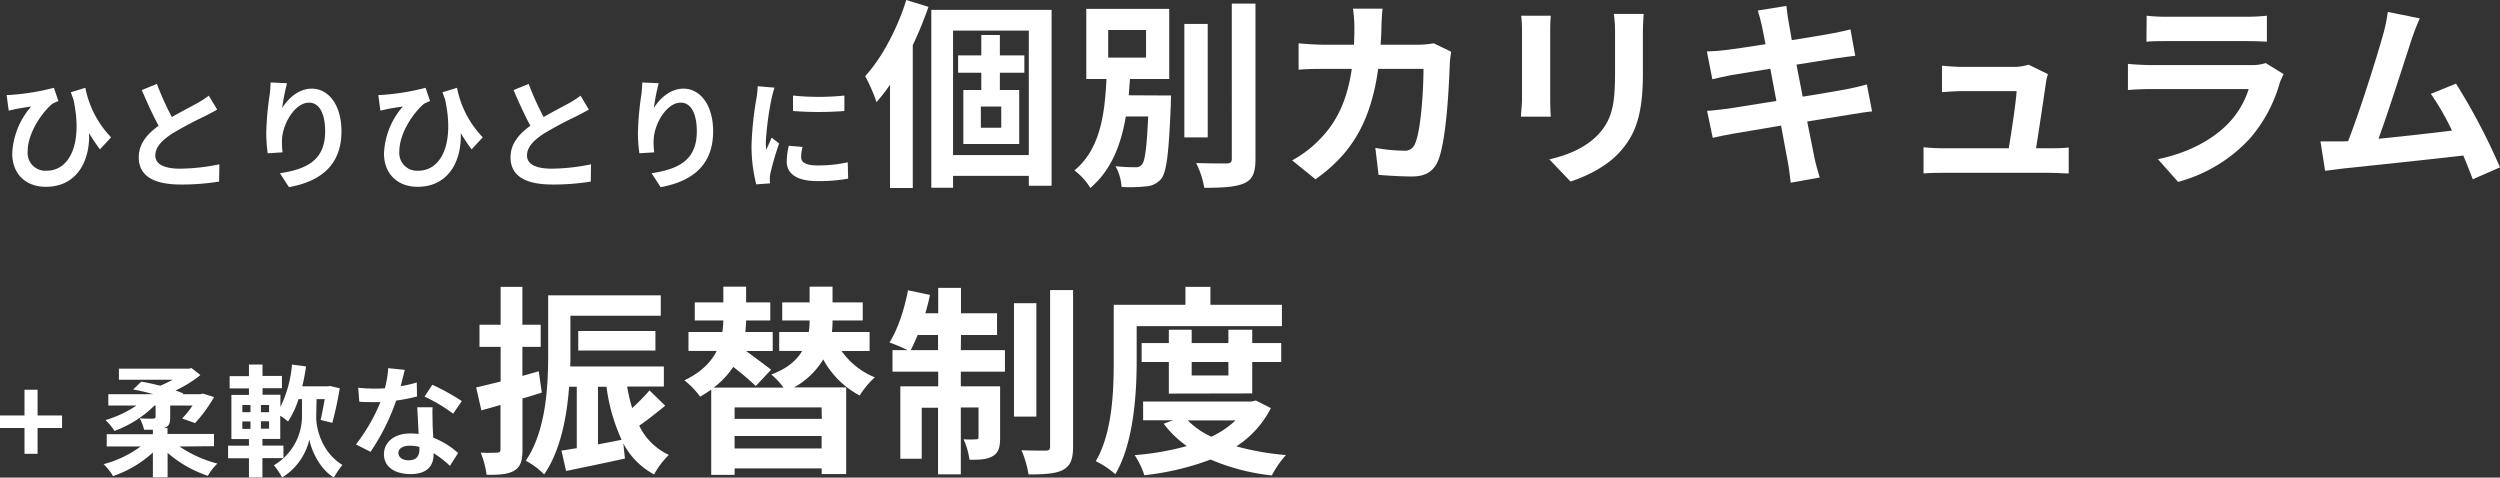 <svg xmlns="http://www.w3.org/2000/svg" width="612.58" height="117.03" viewBox="0 0 612.58 117.03"><rect x="0" y="0" width="612.58" height="117.03" fill="#333333" stroke="none"/><defs><style>.cls-1{fill:#fff;}</style></defs><title>method_t1</title><g id="レイヤー_2" data-name="レイヤー 2"><g id="レイヤー_1-2" data-name="レイヤー 1"><path class="cls-1" d="M24.49,36.59a37.5,37.5,0,0,1-2.66-4c.26,6.75-2.93,13.18-10.58,13.18C6.37,45.8,3,42.66,3,37.62A18.71,18.71,0,0,1,7.64,26.1c-1.12.15-2.75.42-3.79.62l-1.72.39-.5-3.82a16.41,16.41,0,0,0,1.66-.09,56.27,56.27,0,0,0,9.92-1.69l1.1,3.26a10.37,10.37,0,0,0-1.46.65c-2,1.57-6.07,6.75-6.07,11.7a4.34,4.34,0,0,0,4.65,4.71c5.69,0,8.92-6.78,6.55-17.5-.21-.57-.42-1.13-.62-1.72l3.55-1.1a24.23,24.23,0,0,0,6.31,12.14Z"/><path class="cls-1" d="M53.22,26.84c-.89.54-1.84,1-2.9,1.57a90.09,90.09,0,0,0-8.18,4.36c-2.45,1.6-4.08,3.28-4.08,5.33s2,3.23,6.1,3.23a49.12,49.12,0,0,0,9.59-1.07l-.06,4.23a56.47,56.47,0,0,1-9.41.72C38.44,45.21,34,43.58,34,38.54c0-3.26,2-5.66,4.86-7.73-1.37-2.52-2.79-5.63-4.12-8.74l3.7-1.51a70.39,70.39,0,0,0,3.67,8.12c2.4-1.39,5-2.7,6.34-3.47a20.09,20.09,0,0,0,2.7-1.77Z"/><path class="cls-1" d="M70.34,20.39a47.25,47.25,0,0,0-1.19,6.07c1.4-2.25,3.94-4.74,7.26-4.74,4.09,0,7.26,4,7.26,10.45,0,8.3-5.1,12.27-12.86,13.69l-2.22-3.41c6.52-1,11.08-3.14,11.08-10.25,0-4.53-1.51-7.05-3.94-7.05-3.47,0-6.49,5.22-6.63,9.07a18.22,18.22,0,0,0,.14,3.11l-3.64.23a37.33,37.33,0,0,1-.36-4.88,71.79,71.79,0,0,1,.83-9.39c.15-1.07.21-2.25.24-3.08Z"/><path class="cls-1" d="M115.56,36.59a37.5,37.5,0,0,1-2.66-4c.26,6.75-2.93,13.18-10.58,13.18-4.88,0-8.23-3.14-8.23-8.18A18.71,18.71,0,0,1,98.71,26.1c-1.12.15-2.75.42-3.79.62l-1.72.39-.5-3.82a16.41,16.41,0,0,0,1.66-.09,56.27,56.27,0,0,0,9.92-1.69l1.1,3.26a10.37,10.37,0,0,0-1.46.65c-2,1.57-6.07,6.75-6.07,11.7a4.34,4.34,0,0,0,4.65,4.71c5.69,0,8.92-6.78,6.55-17.5-.21-.57-.42-1.13-.62-1.72l3.55-1.1a24.23,24.23,0,0,0,6.31,12.14Z"/><path class="cls-1" d="M144.29,26.84c-.89.54-1.84,1-2.9,1.57a90.09,90.09,0,0,0-8.18,4.36c-2.45,1.6-4.08,3.28-4.08,5.33s2,3.23,6.1,3.23a49.12,49.12,0,0,0,9.59-1.07l-.06,4.23a56.47,56.47,0,0,1-9.41.72c-5.84,0-10.25-1.63-10.25-6.67,0-3.26,2-5.66,4.86-7.73-1.37-2.52-2.79-5.63-4.12-8.74l3.7-1.51a70.39,70.39,0,0,0,3.67,8.12c2.4-1.39,4.95-2.7,6.34-3.47a20.09,20.09,0,0,0,2.7-1.77Z"/><path class="cls-1" d="M161.41,20.39a47.25,47.25,0,0,0-1.19,6.07c1.4-2.25,3.94-4.74,7.26-4.74,4.09,0,7.26,4,7.26,10.45,0,8.3-5.1,12.27-12.86,13.69l-2.22-3.41c6.52-1,11.08-3.14,11.08-10.25,0-4.53-1.51-7.05-3.94-7.05-3.47,0-6.49,5.22-6.63,9.07a18.22,18.22,0,0,0,.14,3.11l-3.64.23a37.33,37.33,0,0,1-.36-4.88,71.79,71.79,0,0,1,.83-9.39c.15-1.07.21-2.25.24-3.08Z"/><path class="cls-1" d="M189.78,21.48a24.38,24.38,0,0,0-.71,2.61,73.09,73.09,0,0,0-1.42,10.75,13.91,13.91,0,0,0,.12,1.89c.41-1,.89-2,1.3-3l1.84,1.42a72,72,0,0,0-2.11,7.2,8.52,8.52,0,0,0-.17,1.36c0,.33,0,.8.06,1.22l-3.38.24a37.58,37.58,0,0,1-1.16-9.6A80.6,80.6,0,0,1,185.37,24a21.78,21.78,0,0,0,.29-2.87ZM196.65,36a10,10,0,0,0-.35,2.46c0,1.31,1.12,2.08,4.08,2.08a34,34,0,0,0,7.35-.77l.09,4a40.33,40.33,0,0,1-7.58.6c-5.07,0-7.47-1.84-7.47-4.83a17.87,17.87,0,0,1,.51-3.82ZM206.9,23.41V27.2a82.68,82.68,0,0,1-12.59,0l0-3.79A60.45,60.45,0,0,0,206.9,23.41Z"/><path class="cls-1" d="M227.51,1.68a92.67,92.67,0,0,1-3.85,9.38v35h-5.58V20.78a51.71,51.71,0,0,1-3.3,4.25A42,42,0,0,0,212,18.66c4.1-4.49,7.85-11.55,10.07-18.66Zm30.16.74V45.51h-5.58V43.09H233.53V46H228.2V2.42ZM252.09,38V7.5H233.53V38ZM245,17.82v4.24h4.74V35.29H236.05V22.06h4.4V17.82h-5.68V13.57h5.68v-5H245v5h6v4.25Zm.34,8.29h-5V31.3h5Z"/><path class="cls-1" d="M286.94,23.4s-.05,1.43-.05,2.12c-.49,11.9-1,16.64-2.37,18.31a5.14,5.14,0,0,1-3.7,1.83,35.91,35.91,0,0,1-6,.15,12.09,12.09,0,0,0-1.48-5.09,39.25,39.25,0,0,0,4.84.25,1.76,1.76,0,0,0,1.62-.64c.75-.84,1.19-4,1.54-11.8h-5.48c-1.14,6.76-3.46,13.08-8.69,17.52a15.5,15.5,0,0,0-3.9-4.29c6.47-5.33,7.45-14.22,7.85-22.41h-4.94V2.17H286.5V19.35h-9.63c-.1,1.33-.19,2.71-.29,4Zm-15.4-9.28h9.28V7.35h-9.28Zm24.39,19.55H290.2V5.87h5.73ZM307.63.89v38c0,3.45-.7,5.08-2.72,6s-5.33,1.13-9.82,1.13a21.6,21.6,0,0,0-2-6.07c3.21.1,6.37.1,7.41.1s1.33-.29,1.33-1.18V.89Z"/><path class="cls-1" d="M355.6,12.69a22.63,22.63,0,0,0-.34,2.61c-.2,5.33-.79,19.11-2.91,24.14-1.09,2.52-3,3.8-6.37,3.8-2.81,0-5.78-.2-8.19-.39L337,36.23a40.33,40.33,0,0,0,6.92.69,2.62,2.62,0,0,0,2.81-1.72c1.43-3.11,2.07-13,2.07-18.32h-11.1c-1.83,13-6.52,20.78-15.36,27.05l-5.72-4.64a27.93,27.93,0,0,0,6.46-4.84c4.6-4.54,7.06-10.07,8.15-17.57h-6.52c-1.67,0-4.39,0-6.51.2V10.61c2.07.2,4.64.35,6.51.35h7.06c.05-1.38.1-2.82.1-4.3a38.14,38.14,0,0,0-.34-4.54h7.25c-.15,1.14-.25,3.21-.29,4.4,0,1.53-.1,3-.2,4.44h9.28a23.78,23.78,0,0,0,3.75-.35Z"/><path class="cls-1" d="M380,3.85c-.1,1.09-.15,2.17-.15,3.75V24.29c0,1.23.05,3.16.15,4.29h-7.31c0-.94.25-2.86.25-4.34V7.6a33.15,33.15,0,0,0-.2-3.75Zm22.75-.44c-.1,1.38-.19,3-.19,4.93v9.78c0,10.61-2.08,15.15-5.73,19.2-3.26,3.6-8.39,6-12,7.16l-5.19-5.43c4.94-1.14,9.08-3,12.1-6.22,3.35-3.71,4-7.41,4-15.11V8.34a34.48,34.48,0,0,0-.29-4.93Z"/><path class="cls-1" d="M458.72,27.3c-1.28.1-3.31.44-5.18.74l-10.72,1.73c.79,4,1.49,7.35,1.78,8.88s.84,3.26,1.29,4.84l-7.11,1.28c-.25-1.87-.4-3.55-.69-5s-.89-4.84-1.68-9c-5,.84-9.68,1.63-11.8,2s-3.8.74-4.94,1l-1.38-6.61c1.33-.05,3.56-.35,5.14-.54,2.27-.35,6.86-1.09,11.84-1.88l-1.48-7.9c-4.34.69-8.14,1.33-9.67,1.58-1.73.35-3.06.64-4.54,1l-1.34-6.81c1.58-.05,3.06-.15,4.59-.35,1.73-.2,5.53-.74,9.78-1.43-.4-2.07-.74-3.7-.89-4.49-.3-1.39-.64-2.57-1-3.76l7-1.13c.15,1,.3,2.67.54,3.85.1.69.4,2.32.79,4.54,4.2-.69,8-1.28,9.73-1.63,1.58-.29,3.45-.69,4.64-1l1.18,6.46c-1.08.1-3.06.4-4.54.59l-9.87,1.58,1.53,7.85c4.44-.74,8.49-1.38,10.71-1.82,1.93-.4,3.75-.79,5-1.19Z"/><path class="cls-1" d="M502.06,36.33c1.28,0,3.55,0,4.84-.2V42.5c-1,0-3.41-.15-4.69-.15h-26c-1.77,0-3,0-4.88.15V36.08a46.61,46.61,0,0,0,4.88.25h16c.69-4.2,1.77-11.21,1.92-14H480.78c-1.58,0-3.5.15-4.93.25V16.09c1.28.15,3.55.3,4.88.3h12.64a11.84,11.84,0,0,0,3.7-.54l4.74,2.32a13.24,13.24,0,0,0-.49,2.07c-.4,2.91-1.68,11.4-2.42,16.09Z"/><path class="cls-1" d="M559.56,18.17a17.88,17.88,0,0,0-.93,2.07,35.5,35.5,0,0,1-7.31,13.67A36.9,36.9,0,0,1,533.7,44.57L528.76,39c7.46-1.53,13.38-4.79,17.13-8.64A21.32,21.32,0,0,0,551,21.82H527.13c-1.18,0-3.65.05-5.72.24V15.65c2.07.2,4.19.29,5.72.29h24.44a10.31,10.31,0,0,0,3.6-.49ZM526,3.85a41,41,0,0,0,5.13.25h19a46,46,0,0,0,5.33-.25v6.37c-1.34-.1-3.66-.15-5.43-.15H531.08c-1.58,0-3.7,0-5.13.15Z"/><path class="cls-1" d="M605.91,43.93c-.64-1.68-1.43-3.7-2.32-5.82-8,.94-23,2.51-29.22,3.16-1.23.14-3.06.39-4.64.59l-1.14-7.21c1.68,0,3.81,0,5.43,0l1.34-.05c2.86-7.3,7.11-20.83,8.54-26a37,37,0,0,0,1.18-5.68l7.85,1.58A56.51,56.51,0,0,0,590.81,10c-1.58,4.84-5.58,17.38-8,24,6-.59,13-1.38,18-2a60.36,60.36,0,0,0-5.18-9l6.17-2.51A152.07,152.07,0,0,1,612.58,41Z"/><path class="cls-1" d="M6,104.88H0V101.8H6V95.49H9.21v6.31h6v3.08h-6v6.31H6Z"/><path class="cls-1" d="M44,109.41a29.41,29.41,0,0,0,9.27,4.18,13.33,13.33,0,0,0-2.34,3,28.84,28.84,0,0,1-9.86-5.63v6H37.46v-6.08a27.64,27.64,0,0,1-9.77,5.78,13.63,13.63,0,0,0-2.31-2.93,26.86,26.86,0,0,0,9.09-4.33H26.15v-3H37.46V105.3c-.65,0-1.39,0-2.16,0a10.45,10.45,0,0,0-1.06-2.79c1.27.09,2.87.09,3.28.06s.6-.12.6-.47V99.37h-.27a27.1,27.1,0,0,1-9.8,6.22,14,14,0,0,0-2.2-2.66,27.37,27.37,0,0,0,7.59-3.56h-6.9V96.59h11a48.79,48.79,0,0,0-4.91-1.16l2-1.92c1.48.24,3.05.62,4.65,1a31.47,31.47,0,0,0,3-1.46H29.14V90.34H46.23l.71-.15,2.16,1.72A28.46,28.46,0,0,1,43,95.67c.68.24,1.37.5,1.93.74l-.18.18H49.1l.63-.15,2.72.86a35.67,35.67,0,0,1-4.65,6.37l-3.17-1.13a22.55,22.55,0,0,0,2.55-3.17H41.7v2.91c0,1.57-.36,2.25-1.57,2.63l-.09,0h1v1.42h11.4v3Z"/><path class="cls-1" d="M77.48,102.19c0,2.78,1.27,8.56,6.42,11.73A31.36,31.36,0,0,0,81.8,117c-3.73-2.29-5.57-7-6-9.33A14.8,14.8,0,0,1,69.12,117a18.27,18.27,0,0,0-2-3A14,14,0,0,0,74,102.19V97.8h-.86a21.46,21.46,0,0,1-2.57,5.48c-.42-.35-1.19-1-1.9-1.42v5.69H64.3v1.63h5.15v3.08H64.3V117H61v-4.71H55.89v-3.08H61v-1.63h-4.3V96.77H61v-1.6H56.27v-3H61V89.33h3.32v2.79h4.76v3H64.33v1.6h4.38V99.7a28.83,28.83,0,0,0,2.84-10.37l3.44.45a48.48,48.48,0,0,1-.92,4.88h6.31l.53-.08,2.34.56a82.4,82.4,0,0,1-1.83,8.47l-2.85-.71c.3-1.31.65-3.2,1-5.1h-2ZM59.38,101h2V99.23h-2Zm0,4.09h2v-1.81h-2Zm6.55-5.86h-2V101h2Zm0,4h-2v1.81h2Z"/><path class="cls-1" d="M102.18,97.15a42.89,42.89,0,0,1-5.1,1,54.06,54.06,0,0,1-6.28,12.56l-3.58-1.81a44.55,44.55,0,0,0,6-10.37c-.5,0-1,0-1.51,0-1.21,0-2.4,0-3.67-.09l-.27-3.43a37,37,0,0,0,3.91.21c.86,0,1.75,0,2.64-.09a25.43,25.43,0,0,0,.8-4.92l4.06.42c-.24.94-.6,2.42-1,4a31,31,0,0,0,3.94-.91ZM106,99.79c-.09,1.24,0,2.46,0,3.76,0,.83.09,2.25.17,3.7a19.64,19.64,0,0,1,6.08,3.76l-2,3.14a26.29,26.29,0,0,0-4-3.11v.27c0,2.72-1.48,4.86-5.65,4.86-3.65,0-6.52-1.63-6.52-4.86,0-2.87,2.4-5.1,6.49-5.1.68,0,1.36.06,2,.12-.09-2.19-.24-4.77-.33-6.54Zm-3.23,9.71a10.25,10.25,0,0,0-2.37-.29c-1.69,0-2.78.71-2.78,1.74s.91,1.84,2.51,1.84c2,0,2.64-1.16,2.64-2.72Zm8.26-8.14a39.21,39.21,0,0,0-7-4.18l1.9-2.9a53.33,53.33,0,0,1,7.23,4Z"/><path class="cls-1" d="M132.76,96.2c-1.58.5-3.16,1-4.74,1.44v12.48c0,2.72-.44,4.2-1.92,5.14s-3.61,1.13-6.87,1.08a23.15,23.15,0,0,0-1.43-5.43,38.46,38.46,0,0,0,4,0c.59,0,.84-.19.84-.84V99.22c-1.63.49-3.26.93-4.69,1.33l-1.28-5.63c1.68-.34,3.75-.89,6-1.43V85h-5.18V79.57h5.18V70.29H128v9.28h4.49V85H128v7.11l4-1.14ZM163,99.41c-2.07,1.68-4.34,3.51-6.37,4.89a15,15,0,0,0,7.26,7.16,19.9,19.9,0,0,0-3.61,4.79,18.16,18.16,0,0,1-7.55-7.61l.4,3.71c-5,1.13-10.22,2.17-14.42,3.06l-1.13-5c1.13-.15,2.37-.39,3.75-.59V94.77h-1.88c-.54,7.36-2.12,15.7-6.12,21.48a18.69,18.69,0,0,0-4.49-3.36c5-7.45,5.48-18.27,5.48-26.06V72.36h27.59v5H139.77v9.43c0,.93,0,2-.05,3h22.95v4.93h-9a44.29,44.29,0,0,0,1.23,5.28,50.06,50.06,0,0,0,4.25-4.34ZM141.69,85.89V81.1H160.6v4.79Zm4.84,23c1.88-.35,3.85-.74,5.78-1.13a44.87,44.87,0,0,1-3.7-13h-2.08Z"/><path class="cls-1" d="M206.21,86a18.5,18.5,0,0,0,8.14,6.46,21.42,21.42,0,0,0-3.7,4.45,21.72,21.72,0,0,1-8.93-8.84,19.14,19.14,0,0,1-7.16,6.86h12.78v21.23h-6v-1.39H180v1.58h-5.73V95.46c-.84.6-1.77,1.19-2.71,1.73a21.27,21.27,0,0,0-3.85-4c4.19-2,6.61-4.59,7.9-7.2h-6.91V81.35H177a20.39,20.39,0,0,0,.24-2.82h-7V74.09h7V70.24h5.58v3.85h5.92v4.44h-5.92a27.7,27.7,0,0,1-.2,2.82h6.72V86h-6.52c2.17,1.63,4.69,3.45,6.12,4.59l-3.75,4a68.9,68.9,0,0,0-5.53-4.69,20.79,20.79,0,0,1-4.79,5.08H192A18.84,18.84,0,0,0,189,91.76c4-1.48,6.27-3.55,7.55-5.77h-5.62V81.35h7.25a16.83,16.83,0,0,0,.2-2.67v-.15h-6.71V74.09h6.71V70.24H204v3.85h7.4v4.44H204v.25a22.81,22.81,0,0,1-.15,2.57h9.23V86Zm-4.89,13.82H180v2.81h21.37Zm0,10.07v-3.06H180v3.06Z"/><path class="cls-1" d="M235.43,85.79h10.81v5.28H235.43v3.6h9.63v12.59c0,2.27-.35,3.65-1.78,4.49s-3.26.94-5.73.89a18.19,18.19,0,0,0-1.43-5,22,22,0,0,0,3.06,0c.45,0,.59-.1.59-.6v-7.2h-4.34v16.38h-5.58V99.91h-4V112.4h-5.24V94.67h9.28v-3.6h-11.2V85.79h3.7a47.65,47.65,0,0,0-4.44-1.88c2-3.11,3.65-8.09,4.54-12.78l5.38,1.13a46.3,46.3,0,0,1-1.14,4.5h3.16V70.54h5.58v6.22h8.84v5.33h-8.84Zm-5.58,0v-3.7h-5c-.55,1.38-1.14,2.61-1.68,3.7Zm24.09,16.29h-5.48V74.29h5.48Zm9-31v38.3c0,3.16-.65,4.74-2.42,5.73s-4.69,1.14-8.49,1.14a26,26,0,0,0-1.73-5.93c2.52.1,5.08.1,5.92.1s1.09-.25,1.09-1.09V71.08Z"/><path class="cls-1" d="M278.52,88.5c0,8-.74,20.09-5.23,27.7A21.35,21.35,0,0,0,268.5,113c4.1-7,4.4-17.28,4.4-24.49V74.68h17.57V70.29h6.12v4.39h17.52v5.24H278.52ZM311.4,100a24.18,24.18,0,0,1-8.44,9.37,65.32,65.32,0,0,0,12.14,2.13,23.8,23.8,0,0,0-3.46,5,51.91,51.91,0,0,1-15-3.9,66.73,66.73,0,0,1-16.24,3.85,19.85,19.85,0,0,0-2.37-4.93,67.77,67.77,0,0,0,12.78-2.22,25,25,0,0,1-5.67-5.48l2.32-.84H280.1V98.38h26.61l1-.25Zm-25-3.56V88.7h-6.66V84.06h6.66V80.8H292v3.26h9V80.8h5.83v3.26h7.11V88.7h-7.11v7.7Zm4.64,6.57a19.62,19.62,0,0,0,5.78,4,22.26,22.26,0,0,0,5.92-4ZM292,88.7V92h9V88.7Z"/></g></g></svg>